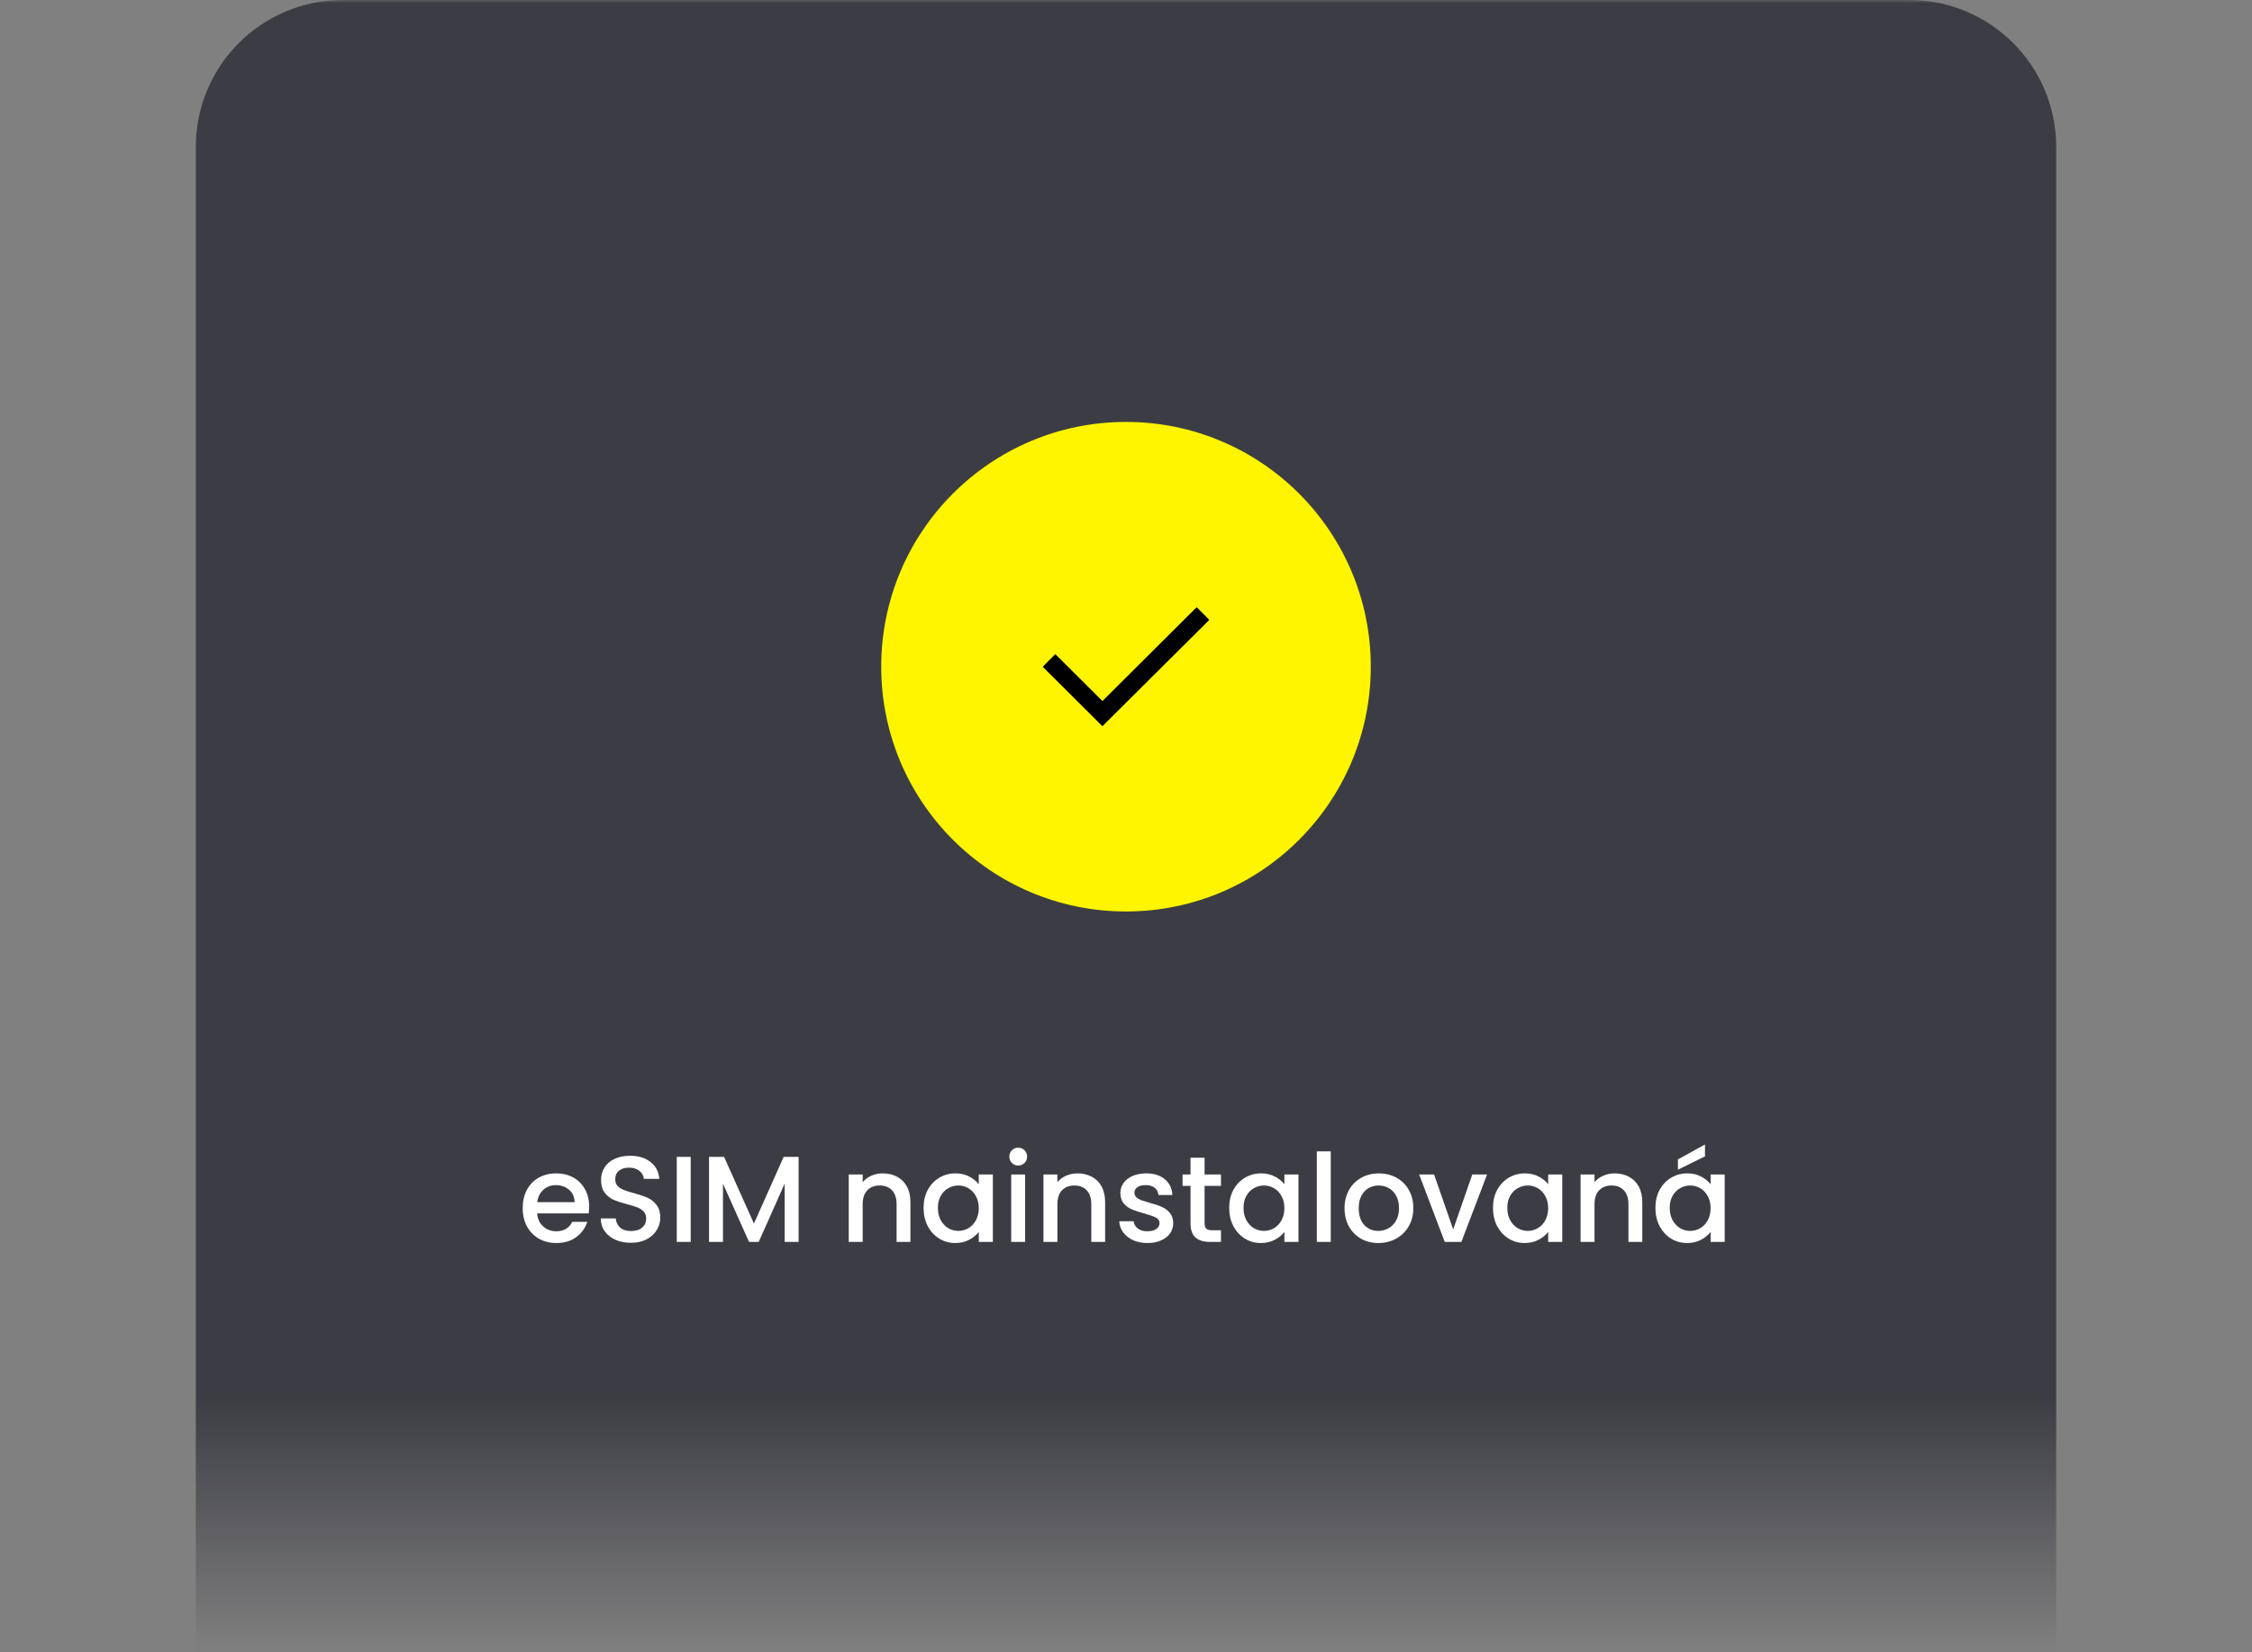 <svg width="368" height="270" viewBox="0 0 368 270" fill="none" xmlns="http://www.w3.org/2000/svg">
<rect x="0" y="0" width="368" height="270" fill="#808080" stroke="none"/>
<g clip-path="url(#clip0_2279_15914)">
<mask id="mask0_2279_15914" style="mask-type:alpha" maskUnits="userSpaceOnUse" x="0" y="0" width="368" height="270">
<rect width="368" height="270" fill="url(#paint0_linear_2279_15914)"/>
</mask>
<g mask="url(#mask0_2279_15914)">
<path d="M32 24C32 10.745 42.745 0 56 0H312C325.255 0 336 10.745 336 24V279.9H32V24Z" fill="#3C3D44"/>
<circle cx="184" cy="108.95" r="40" fill="#FFF500"/>
<g clip-path="url(#clip1_2279_15914)">
<path d="M197.611 101.294L196.578 102.327L181.175 117.651L180.148 118.678L179.121 117.651L171.422 109.989L170.389 108.962L172.449 106.896L173.482 107.923L180.148 114.558L194.518 100.255L195.551 99.228L197.611 101.294Z" fill="black"/>
</g>
<path d="M96.274 197.17C96.274 197.583 96.247 197.957 96.194 198.29H87.774C87.841 199.17 88.167 199.877 88.754 200.41C89.341 200.943 90.061 201.21 90.914 201.21C92.141 201.21 93.007 200.697 93.514 199.67H95.974C95.641 200.683 95.034 201.517 94.154 202.17C93.287 202.81 92.207 203.13 90.914 203.13C89.861 203.13 88.914 202.897 88.074 202.43C87.247 201.95 86.594 201.283 86.114 200.43C85.647 199.563 85.414 198.563 85.414 197.43C85.414 196.297 85.641 195.303 86.094 194.45C86.561 193.583 87.207 192.917 88.034 192.45C88.874 191.983 89.834 191.75 90.914 191.75C91.954 191.75 92.88 191.977 93.694 192.43C94.507 192.883 95.141 193.523 95.594 194.35C96.047 195.163 96.274 196.103 96.274 197.17ZM93.894 196.45C93.88 195.61 93.581 194.937 92.994 194.43C92.407 193.923 91.68 193.67 90.814 193.67C90.027 193.67 89.354 193.923 88.794 194.43C88.234 194.923 87.9 195.597 87.794 196.45H93.894ZM103.098 203.09C102.164 203.09 101.324 202.93 100.578 202.61C99.831 202.277 99.244 201.81 98.818 201.21C98.391 200.61 98.178 199.91 98.178 199.11H100.618C100.671 199.71 100.904 200.203 101.318 200.59C101.744 200.977 102.338 201.17 103.098 201.17C103.884 201.17 104.498 200.983 104.938 200.61C105.378 200.223 105.598 199.73 105.598 199.13C105.598 198.663 105.458 198.283 105.178 197.99C104.911 197.697 104.571 197.47 104.158 197.31C103.758 197.15 103.198 196.977 102.478 196.79C101.571 196.55 100.831 196.31 100.258 196.07C99.698 195.817 99.218 195.43 98.818 194.91C98.418 194.39 98.218 193.697 98.218 192.83C98.218 192.03 98.418 191.33 98.818 190.73C99.218 190.13 99.778 189.67 100.498 189.35C101.218 189.03 102.051 188.87 102.998 188.87C104.344 188.87 105.444 189.21 106.298 189.89C107.164 190.557 107.644 191.477 107.738 192.65H105.218C105.178 192.143 104.938 191.71 104.498 191.35C104.058 190.99 103.478 190.81 102.758 190.81C102.104 190.81 101.571 190.977 101.158 191.31C100.744 191.643 100.538 192.123 100.538 192.75C100.538 193.177 100.664 193.53 100.918 193.81C101.184 194.077 101.518 194.29 101.918 194.45C102.318 194.61 102.864 194.783 103.558 194.97C104.478 195.223 105.224 195.477 105.798 195.73C106.384 195.983 106.878 196.377 107.278 196.91C107.691 197.43 107.898 198.13 107.898 199.01C107.898 199.717 107.704 200.383 107.318 201.01C106.944 201.637 106.391 202.143 105.658 202.53C104.938 202.903 104.084 203.09 103.098 203.09ZM112.868 189.05V202.95H110.588V189.05H112.868ZM130.501 189.05V202.95H128.221V193.43L123.981 202.95H122.401L118.141 193.43V202.95H115.861V189.05H118.321L123.201 199.95L128.061 189.05H130.501ZM144.253 191.75C145.12 191.75 145.893 191.93 146.573 192.29C147.267 192.65 147.807 193.183 148.193 193.89C148.58 194.597 148.773 195.45 148.773 196.45V202.95H146.513V196.79C146.513 195.803 146.267 195.05 145.773 194.53C145.28 193.997 144.607 193.73 143.753 193.73C142.9 193.73 142.22 193.997 141.713 194.53C141.22 195.05 140.973 195.803 140.973 196.79V202.95H138.693V191.93H140.973V193.19C141.347 192.737 141.82 192.383 142.393 192.13C142.98 191.877 143.6 191.75 144.253 191.75ZM150.922 197.39C150.922 196.283 151.148 195.303 151.602 194.45C152.068 193.597 152.695 192.937 153.482 192.47C154.282 191.99 155.162 191.75 156.122 191.75C156.988 191.75 157.742 191.923 158.382 192.27C159.035 192.603 159.555 193.023 159.942 193.53V191.93H162.242V202.95H159.942V201.31C159.555 201.83 159.028 202.263 158.362 202.61C157.695 202.957 156.935 203.13 156.082 203.13C155.135 203.13 154.268 202.89 153.482 202.41C152.695 201.917 152.068 201.237 151.602 200.37C151.148 199.49 150.922 198.497 150.922 197.39ZM159.942 197.43C159.942 196.67 159.782 196.01 159.462 195.45C159.155 194.89 158.748 194.463 158.242 194.17C157.735 193.877 157.188 193.73 156.602 193.73C156.015 193.73 155.468 193.877 154.962 194.17C154.455 194.45 154.042 194.87 153.722 195.43C153.415 195.977 153.262 196.63 153.262 197.39C153.262 198.15 153.415 198.817 153.722 199.39C154.042 199.963 154.455 200.403 154.962 200.71C155.482 201.003 156.028 201.15 156.602 201.15C157.188 201.15 157.735 201.003 158.242 200.71C158.748 200.417 159.155 199.99 159.462 199.43C159.782 198.857 159.942 198.19 159.942 197.43ZM166.396 190.47C165.983 190.47 165.636 190.33 165.356 190.05C165.076 189.77 164.936 189.423 164.936 189.01C164.936 188.597 165.076 188.25 165.356 187.97C165.636 187.69 165.983 187.55 166.396 187.55C166.796 187.55 167.136 187.69 167.416 187.97C167.696 188.25 167.836 188.597 167.836 189.01C167.836 189.423 167.696 189.77 167.416 190.05C167.136 190.33 166.796 190.47 166.396 190.47ZM167.516 191.93V202.95H165.236V191.93H167.516ZM176.07 191.75C176.936 191.75 177.71 191.93 178.39 192.29C179.083 192.65 179.623 193.183 180.01 193.89C180.396 194.597 180.59 195.45 180.59 196.45V202.95H178.33V196.79C178.33 195.803 178.083 195.05 177.59 194.53C177.096 193.997 176.423 193.73 175.57 193.73C174.716 193.73 174.036 193.997 173.53 194.53C173.036 195.05 172.79 195.803 172.79 196.79V202.95H170.51V191.93H172.79V193.19C173.163 192.737 173.636 192.383 174.21 192.13C174.796 191.877 175.416 191.75 176.07 191.75ZM187.498 203.13C186.631 203.13 185.851 202.977 185.158 202.67C184.478 202.35 183.938 201.923 183.538 201.39C183.138 200.843 182.925 200.237 182.898 199.57H185.258C185.298 200.037 185.518 200.43 185.918 200.75C186.331 201.057 186.845 201.21 187.458 201.21C188.098 201.21 188.591 201.09 188.938 200.85C189.298 200.597 189.478 200.277 189.478 199.89C189.478 199.477 189.278 199.17 188.878 198.97C188.491 198.77 187.871 198.55 187.018 198.31C186.191 198.083 185.518 197.863 184.998 197.65C184.478 197.437 184.025 197.11 183.638 196.67C183.265 196.23 183.078 195.65 183.078 194.93C183.078 194.343 183.251 193.81 183.598 193.33C183.945 192.837 184.438 192.45 185.078 192.17C185.731 191.89 186.478 191.75 187.318 191.75C188.571 191.75 189.578 192.07 190.338 192.71C191.111 193.337 191.525 194.197 191.578 195.29H189.298C189.258 194.797 189.058 194.403 188.698 194.11C188.338 193.817 187.851 193.67 187.238 193.67C186.638 193.67 186.178 193.783 185.858 194.01C185.538 194.237 185.378 194.537 185.378 194.91C185.378 195.203 185.485 195.45 185.698 195.65C185.911 195.85 186.171 196.01 186.478 196.13C186.785 196.237 187.238 196.377 187.838 196.55C188.638 196.763 189.291 196.983 189.798 197.21C190.318 197.423 190.765 197.743 191.138 198.17C191.511 198.597 191.705 199.163 191.718 199.87C191.718 200.497 191.545 201.057 191.198 201.55C190.851 202.043 190.358 202.43 189.718 202.71C189.091 202.99 188.351 203.13 187.498 203.13ZM196.842 193.79V199.89C196.842 200.303 196.935 200.603 197.122 200.79C197.322 200.963 197.655 201.05 198.122 201.05H199.522V202.95H197.722C196.695 202.95 195.908 202.71 195.362 202.23C194.815 201.75 194.542 200.97 194.542 199.89V193.79H193.242V191.93H194.542V189.19H196.842V191.93H199.522V193.79H196.842ZM200.863 197.39C200.863 196.283 201.09 195.303 201.543 194.45C202.01 193.597 202.636 192.937 203.423 192.47C204.223 191.99 205.103 191.75 206.063 191.75C206.93 191.75 207.683 191.923 208.323 192.27C208.976 192.603 209.496 193.023 209.883 193.53V191.93H212.183V202.95H209.883V201.31C209.496 201.83 208.97 202.263 208.303 202.61C207.636 202.957 206.876 203.13 206.023 203.13C205.076 203.13 204.21 202.89 203.423 202.41C202.636 201.917 202.01 201.237 201.543 200.37C201.09 199.49 200.863 198.497 200.863 197.39ZM209.883 197.43C209.883 196.67 209.723 196.01 209.403 195.45C209.096 194.89 208.69 194.463 208.183 194.17C207.676 193.877 207.13 193.73 206.543 193.73C205.956 193.73 205.41 193.877 204.903 194.17C204.396 194.45 203.983 194.87 203.663 195.43C203.356 195.977 203.203 196.63 203.203 197.39C203.203 198.15 203.356 198.817 203.663 199.39C203.983 199.963 204.396 200.403 204.903 200.71C205.423 201.003 205.97 201.15 206.543 201.15C207.13 201.15 207.676 201.003 208.183 200.71C208.69 200.417 209.096 199.99 209.403 199.43C209.723 198.857 209.883 198.19 209.883 197.43ZM217.458 188.15V202.95H215.178V188.15H217.458ZM225.231 203.13C224.191 203.13 223.251 202.897 222.411 202.43C221.571 201.95 220.911 201.283 220.431 200.43C219.951 199.563 219.711 198.563 219.711 197.43C219.711 196.31 219.958 195.317 220.451 194.45C220.945 193.583 221.618 192.917 222.471 192.45C223.325 191.983 224.278 191.75 225.331 191.75C226.385 191.75 227.338 191.983 228.191 192.45C229.045 192.917 229.718 193.583 230.211 194.45C230.705 195.317 230.951 196.31 230.951 197.43C230.951 198.55 230.698 199.543 230.191 200.41C229.685 201.277 228.991 201.95 228.111 202.43C227.245 202.897 226.285 203.13 225.231 203.13ZM225.231 201.15C225.818 201.15 226.365 201.01 226.871 200.73C227.391 200.45 227.811 200.03 228.131 199.47C228.451 198.91 228.611 198.23 228.611 197.43C228.611 196.63 228.458 195.957 228.151 195.41C227.845 194.85 227.438 194.43 226.931 194.15C226.425 193.87 225.878 193.73 225.291 193.73C224.705 193.73 224.158 193.87 223.651 194.15C223.158 194.43 222.765 194.85 222.471 195.41C222.178 195.957 222.031 196.63 222.031 197.43C222.031 198.617 222.331 199.537 222.931 200.19C223.545 200.83 224.311 201.15 225.231 201.15ZM237.465 200.91L240.585 191.93H243.005L238.805 202.95H236.085L231.905 191.93H234.345L237.465 200.91ZM243.969 197.39C243.969 196.283 244.195 195.303 244.649 194.45C245.115 193.597 245.742 192.937 246.529 192.47C247.329 191.99 248.209 191.75 249.169 191.75C250.035 191.75 250.789 191.923 251.429 192.27C252.082 192.603 252.602 193.023 252.989 193.53V191.93H255.289V202.95H252.989V201.31C252.602 201.83 252.075 202.263 251.409 202.61C250.742 202.957 249.982 203.13 249.129 203.13C248.182 203.13 247.315 202.89 246.529 202.41C245.742 201.917 245.115 201.237 244.649 200.37C244.195 199.49 243.969 198.497 243.969 197.39ZM252.989 197.43C252.989 196.67 252.829 196.01 252.509 195.45C252.202 194.89 251.795 194.463 251.289 194.17C250.782 193.877 250.235 193.73 249.649 193.73C249.062 193.73 248.515 193.877 248.009 194.17C247.502 194.45 247.089 194.87 246.769 195.43C246.462 195.977 246.309 196.63 246.309 197.39C246.309 198.15 246.462 198.817 246.769 199.39C247.089 199.963 247.502 200.403 248.009 200.71C248.529 201.003 249.075 201.15 249.649 201.15C250.235 201.15 250.782 201.003 251.289 200.71C251.795 200.417 252.202 199.99 252.509 199.43C252.829 198.857 252.989 198.19 252.989 197.43ZM263.843 191.75C264.71 191.75 265.483 191.93 266.163 192.29C266.857 192.65 267.397 193.183 267.783 193.89C268.17 194.597 268.363 195.45 268.363 196.45V202.95H266.103V196.79C266.103 195.803 265.857 195.05 265.363 194.53C264.87 193.997 264.197 193.73 263.343 193.73C262.49 193.73 261.81 193.997 261.303 194.53C260.81 195.05 260.563 195.803 260.563 196.79V202.95H258.283V191.93H260.563V193.19C260.937 192.737 261.41 192.383 261.983 192.13C262.57 191.877 263.19 191.75 263.843 191.75ZM270.511 197.39C270.511 196.283 270.738 195.303 271.191 194.45C271.658 193.597 272.285 192.937 273.071 192.47C273.871 191.99 274.751 191.75 275.711 191.75C276.578 191.75 277.331 191.923 277.971 192.27C278.625 192.603 279.145 193.023 279.531 193.53V191.93H281.831V202.95H279.531V201.31C279.145 201.83 278.618 202.263 277.951 202.61C277.285 202.957 276.525 203.13 275.671 203.13C274.725 203.13 273.858 202.89 273.071 202.41C272.285 201.917 271.658 201.237 271.191 200.37C270.738 199.49 270.511 198.497 270.511 197.39ZM279.531 197.43C279.531 196.67 279.371 196.01 279.051 195.45C278.745 194.89 278.338 194.463 277.831 194.17C277.325 193.877 276.778 193.73 276.191 193.73C275.605 193.73 275.058 193.877 274.551 194.17C274.045 194.45 273.631 194.87 273.311 195.43C273.005 195.977 272.851 196.63 272.851 197.39C272.851 198.15 273.005 198.817 273.311 199.39C273.631 199.963 274.045 200.403 274.551 200.71C275.071 201.003 275.618 201.15 276.191 201.15C276.778 201.15 277.325 201.003 277.831 200.71C278.338 200.417 278.745 199.99 279.051 199.43C279.371 198.857 279.531 198.19 279.531 197.43ZM278.611 188.97L274.191 191.15V189.47L278.611 187.03V188.97Z" fill="white"/>
</g>
</g>
<defs>
<linearGradient id="paint0_linear_2279_15914" x1="184" y1="228.6" x2="184" y2="270" gradientUnits="userSpaceOnUse">
<stop stop-color="white"/>
<stop offset="1" stop-color="white" stop-opacity="0"/>
</linearGradient>
<clipPath id="clip0_2279_15914">
<rect width="368" height="270" fill="white"/>
</clipPath>
<clipPath id="clip1_2279_15914">
<rect width="27.222" height="31.111" fill="white" transform="translate(170.389 93.394)"/>
</clipPath>
</defs>
</svg>
